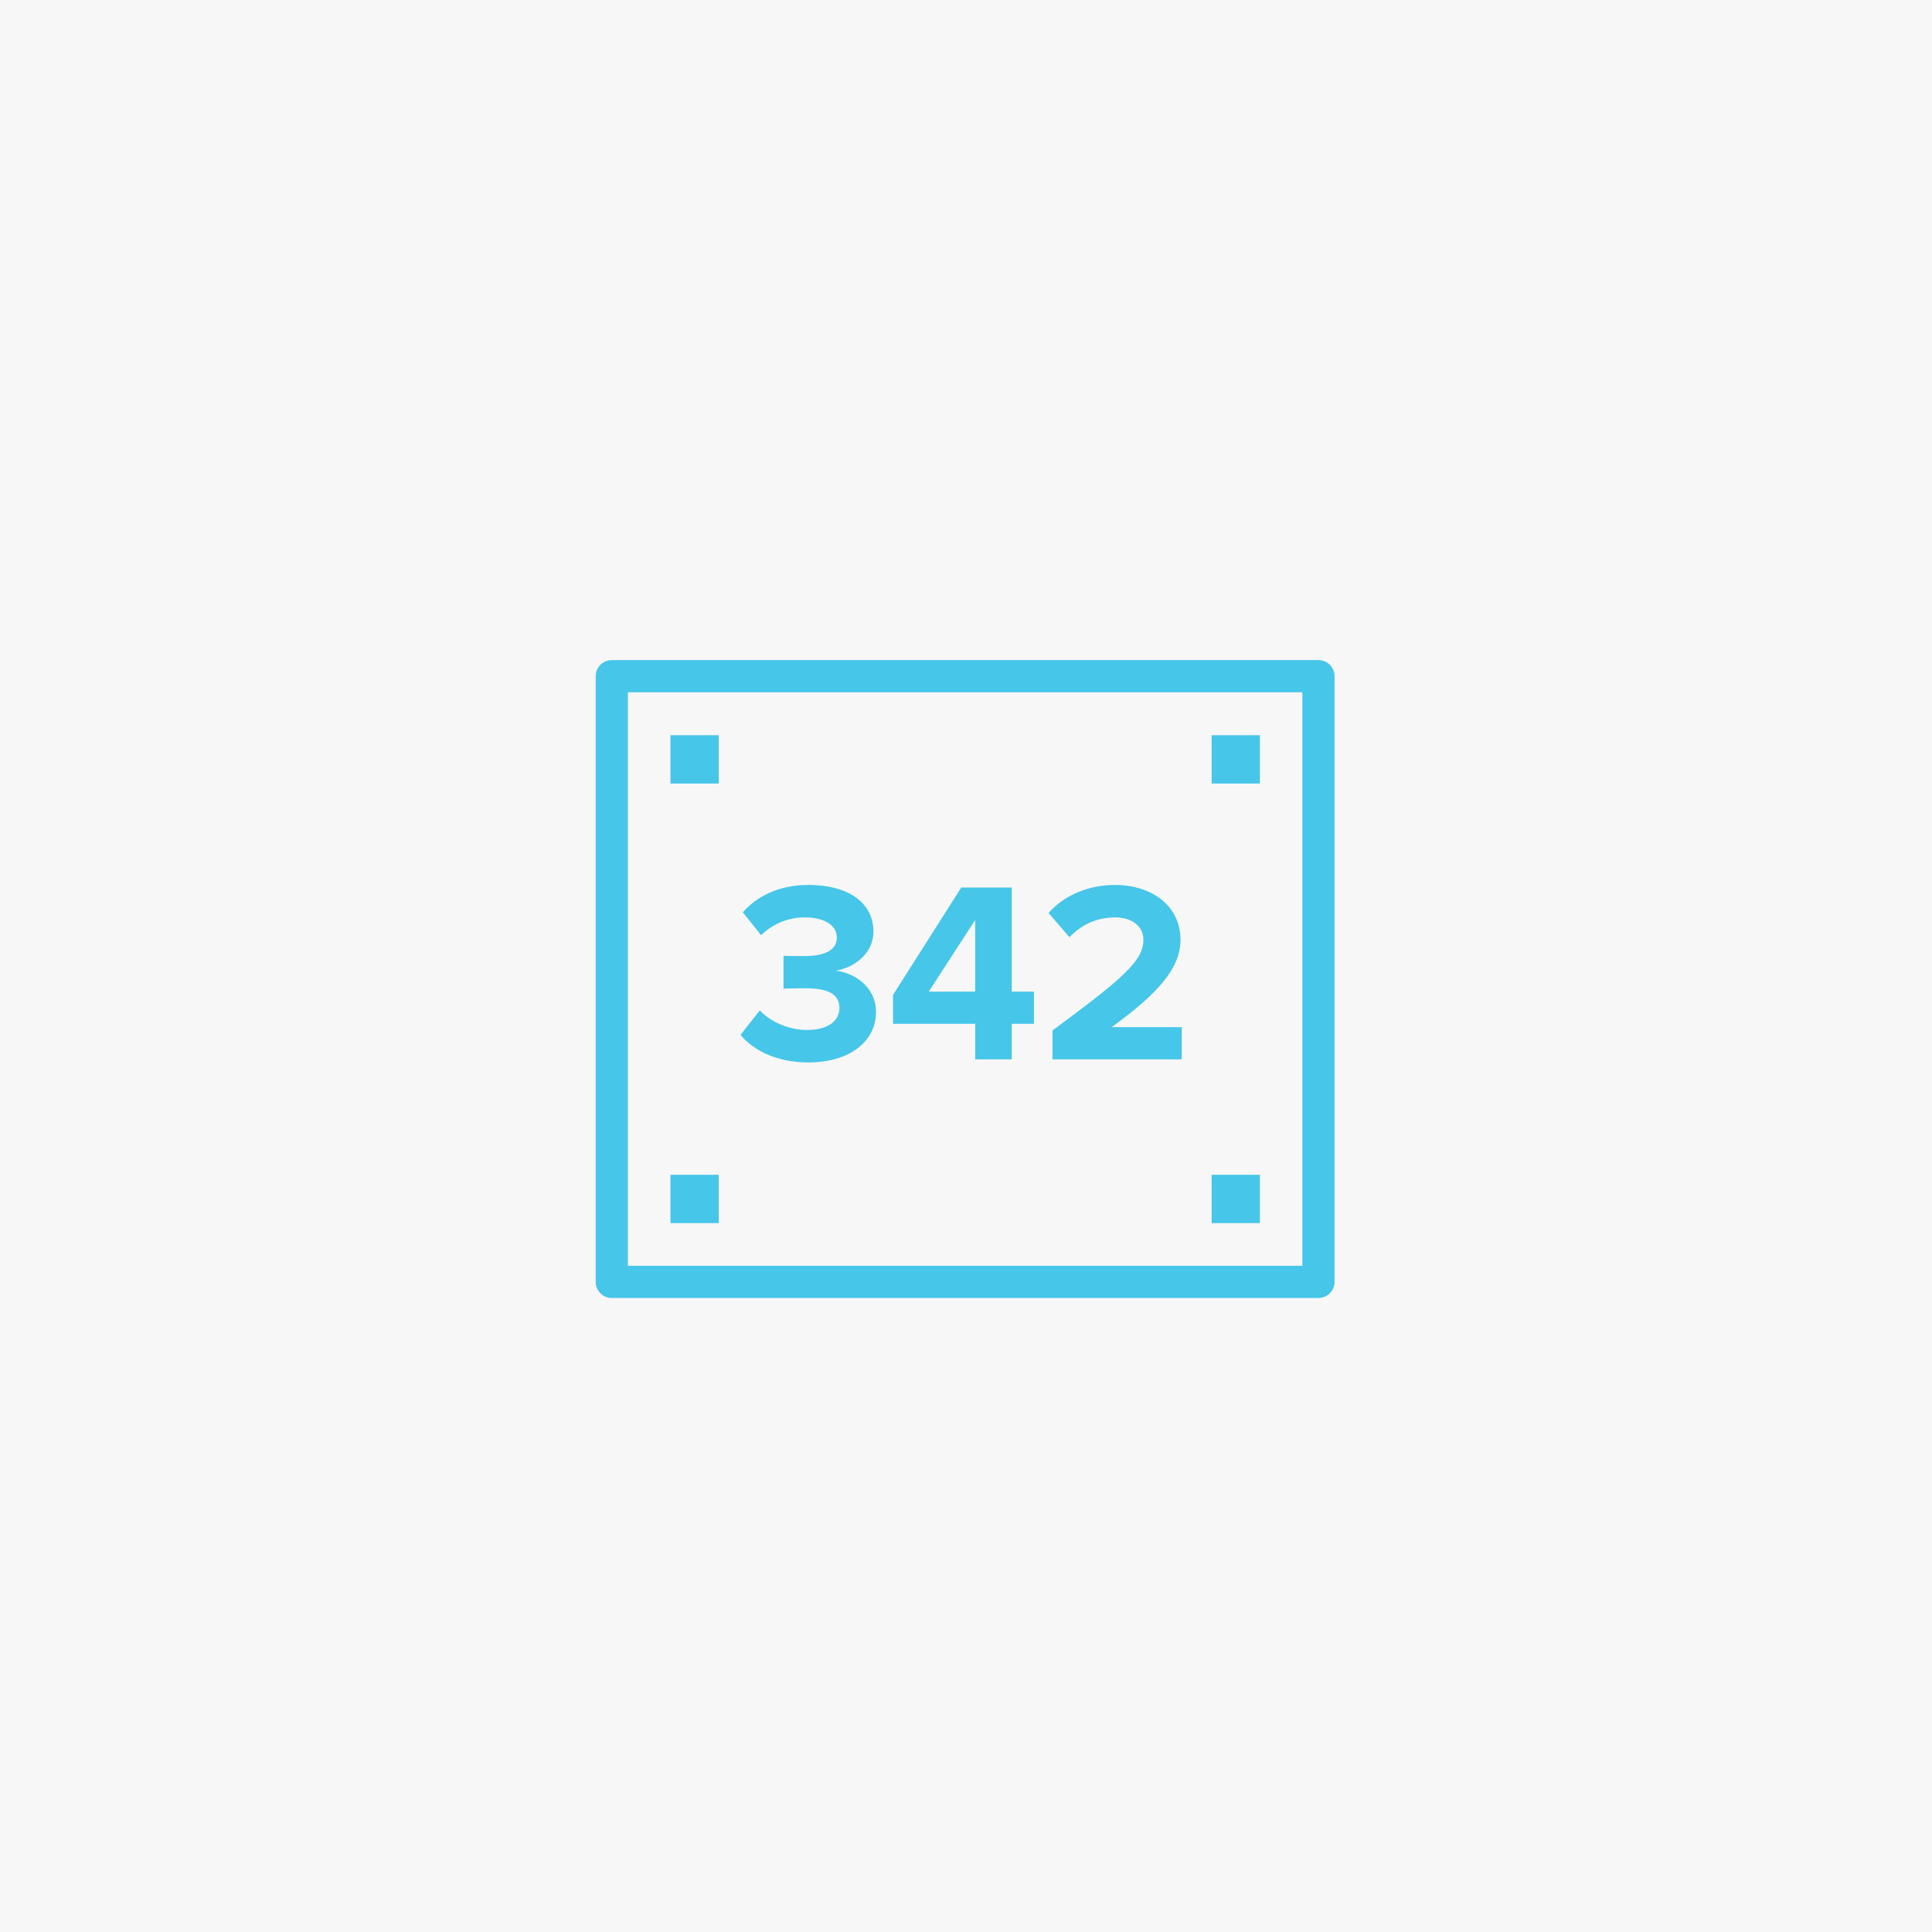 <?xml version="1.0" encoding="UTF-8"?>
<svg width="120px" height="120px" viewBox="0 0 120 120" version="1.1" xmlns="http://www.w3.org/2000/svg" xmlns:xlink="http://www.w3.org/1999/xlink">
    <!-- Generator: Sketch 51.3 (57544) - http://www.bohemiancoding.com/sketch -->
    <title>ac-icon-registration</title>
    <desc>Created with Sketch.</desc>
    <defs></defs>
    <g id="v7" stroke="none" stroke-width="1" fill="none" fill-rule="evenodd">
        <g id="Case-Study---Activity-Cloud-Flattened" transform="translate(-1180, -6437)">
            <g id="Case-Study" transform="translate(-15, 1873)">
                <g id="I.">
                    <g id="Iconography" transform="translate(15, 4183)">
                        <g id="Icon" transform="translate(1180, 381)">
                            <g id="ac-icon-registration">
                                <rect id="BG" fill="#F7F7F7" x="0" y="0" width="120" height="120"></rect>
                                <polygon id="Stroke-1" stroke="#46C6E9" stroke-width="2" stroke-linecap="round" stroke-linejoin="round" points="38 79.621 81.891 79.621 81.891 41.999 38 41.999"></polygon>
                                <polygon id="Fill-3" fill="#46C6E9" points="42.143 48.166 44.143 48.166 44.143 46.166 42.143 46.166"></polygon>
                                <polygon id="Stroke-4" stroke="#46C6E9" points="42.143 48.166 44.143 48.166 44.143 46.166 42.143 46.166"></polygon>
                                <polygon id="Fill-5" fill="#46C6E9" points="75.756 48.166 77.756 48.166 77.756 46.166 75.756 46.166"></polygon>
                                <polygon id="Stroke-6" stroke="#46C6E9" points="75.756 48.166 77.756 48.166 77.756 46.166 75.756 46.166"></polygon>
                                <polygon id="Fill-7" fill="#46C6E9" points="75.756 75.468 77.756 75.468 77.756 73.468 75.756 73.468"></polygon>
                                <polygon id="Stroke-8" stroke="#46C6E9" points="75.756 75.468 77.756 75.468 77.756 73.468 75.756 73.468"></polygon>
                                <polygon id="Fill-9" fill="#46C6E9" points="42.143 75.468 44.143 75.468 44.143 73.468 42.143 73.468"></polygon>
                                <polygon id="Stroke-10" stroke="#46C6E9" points="42.143 75.468 44.143 75.468 44.143 73.468 42.143 73.468"></polygon>
                                <path d="M50.202,65.99 C48.25,65.99 46.778,65.238 45.994,64.278 L47.194,62.758 C47.914,63.526 49.082,63.974 50.122,63.974 C51.418,63.974 52.138,63.414 52.138,62.614 C52.138,61.766 51.482,61.382 49.994,61.382 C49.546,61.382 48.826,61.398 48.666,61.414 L48.666,59.366 C48.858,59.382 49.594,59.382 49.994,59.382 C51.178,59.382 51.978,59.03 51.978,58.246 C51.978,57.398 51.098,56.982 49.994,56.982 C48.954,56.982 48.026,57.366 47.274,58.086 L46.138,56.662 C47.002,55.686 48.346,54.966 50.218,54.966 C52.714,54.966 54.25,56.086 54.25,57.862 C54.25,59.206 53.098,60.086 51.914,60.294 C53.002,60.406 54.41,61.254 54.41,62.854 C54.41,64.694 52.762,65.99 50.202,65.99 Z M62.842,65.798 L60.57,65.798 L60.57,63.59 L55.466,63.59 L55.466,61.798 L59.706,55.126 L62.842,55.126 L62.842,61.59 L64.218,61.59 L64.218,63.59 L62.842,63.59 L62.842,65.798 Z M60.57,61.59 L60.57,57.142 L57.69,61.59 L60.57,61.59 Z M73.402,65.798 L65.37,65.798 L65.37,64.006 C69.738,60.774 71.018,59.686 71.018,58.374 C71.018,57.43 70.17,56.982 69.29,56.982 C68.074,56.982 67.146,57.462 66.426,58.214 L65.13,56.71 C66.17,55.51 67.754,54.966 69.242,54.966 C71.53,54.966 73.322,56.246 73.322,58.374 C73.322,60.198 71.818,61.782 69.05,63.798 L73.402,63.798 L73.402,65.798 Z" id="342" fill="#46C6E9"></path>
                            </g>
                        </g>
                    </g>
                </g>
            </g>
        </g>
    </g>
</svg>